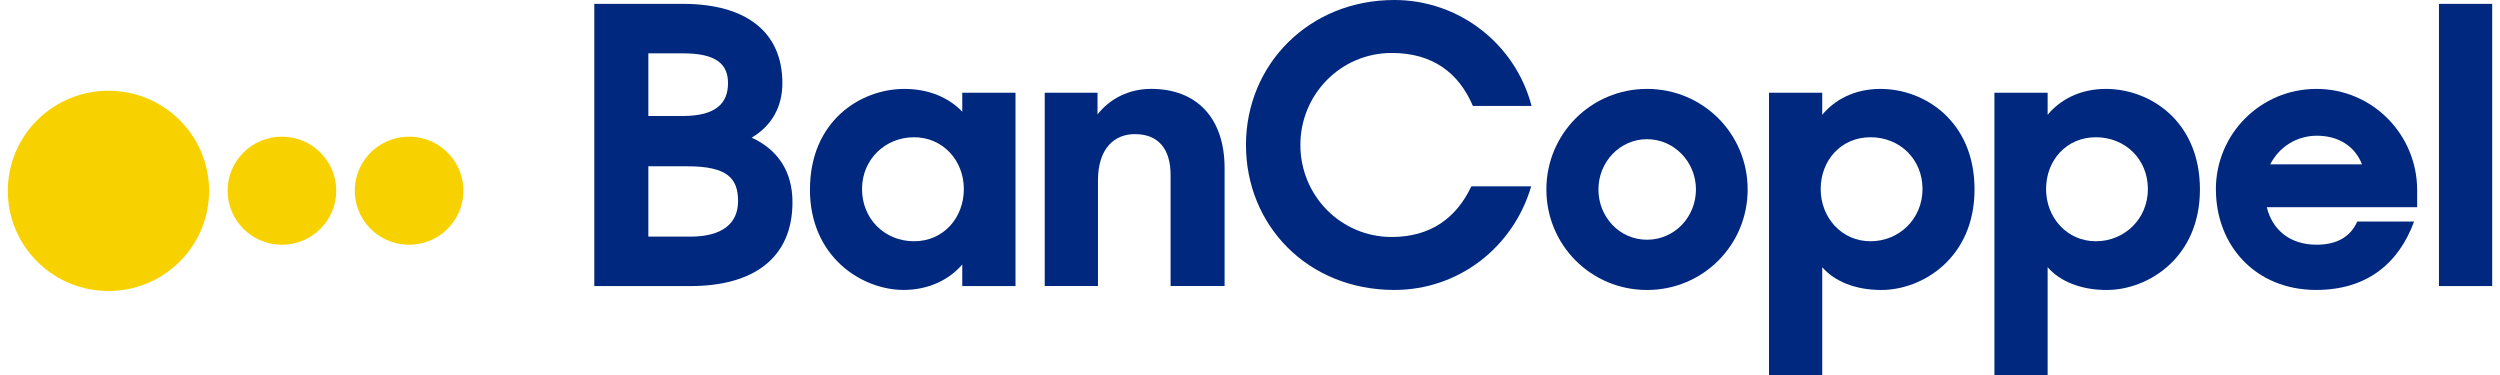 <svg width="160" height="24" viewBox="0 0 160 24" fill="none" xmlns="http://www.w3.org/2000/svg">
<g clip-path="url(#clip0_16817_41193)">
<path d="M11.496 16.747C14.011 14.245 14.011 10.187 11.496 7.684C8.98 5.182 4.902 5.182 2.387 7.684C-0.129 10.187 -0.129 14.245 2.387 16.747C4.902 19.25 8.98 19.25 11.496 16.747Z" fill="#F7D200"/>
<path d="M18.043 15.664C19.962 15.664 21.519 14.115 21.519 12.205C21.519 10.295 19.962 8.747 18.043 8.747C16.123 8.747 14.566 10.295 14.566 12.205C14.566 14.115 16.123 15.664 18.043 15.664Z" fill="#F7D200"/>
<path d="M26.738 15.619C28.634 15.313 29.92 13.536 29.613 11.651C29.305 9.765 27.52 8.485 25.625 8.791C23.73 9.097 22.443 10.874 22.75 12.759C23.058 14.645 24.843 15.925 26.738 15.619Z" fill="#F7D200"/>
<path d="M38.035 0.247H43.706C47.733 0.247 50.072 2.028 50.072 5.32C50.072 6.828 49.399 8.043 48.108 8.81C49.774 9.577 50.718 10.962 50.718 12.941C50.718 16.529 48.206 18.309 44.179 18.309H38.035V0.247ZM41.494 3.415V7.423H43.708C45.848 7.423 46.593 6.581 46.593 5.32C46.593 4.059 45.773 3.415 43.731 3.415H41.494ZM41.494 10.64V15.144H44.179C46.194 15.144 47.236 14.328 47.236 12.869C47.236 11.41 46.541 10.643 44.003 10.643H41.491L41.494 10.64Z" fill="#00287F"/>
<path d="M51.838 12.125C51.838 7.744 55.071 5.69 57.881 5.69C59.497 5.69 60.765 6.285 61.585 7.15V5.937H64.992V18.309H61.585V16.925C60.765 17.89 59.445 18.556 57.829 18.556C55.193 18.556 51.835 16.477 51.835 12.122L51.838 12.125ZM61.686 12.099C61.686 10.269 60.343 8.784 58.501 8.784C56.659 8.784 55.17 10.195 55.17 12.099C55.17 14.004 56.613 15.44 58.501 15.44C60.389 15.44 61.686 13.932 61.686 12.099Z" fill="#00287F"/>
<path d="M66.86 5.937H70.241V7.322C71.038 6.308 72.256 5.688 73.674 5.688C76.607 5.688 78.374 7.569 78.374 10.76V18.306H74.918V11.206C74.918 9.548 74.147 8.583 72.632 8.583C71.338 8.583 70.27 9.473 70.27 11.553V18.306H66.863V5.937H66.86Z" fill="#00287F"/>
<path d="M79.742 9.278C79.742 4.131 83.77 0 89.241 0C93.369 0 96.975 2.795 98.021 6.779H94.264C93.369 4.676 91.704 3.39 89.068 3.39C85.811 3.39 83.224 6.038 83.224 9.278C83.224 12.518 85.811 15.167 89.068 15.167C91.579 15.167 93.219 13.929 94.166 11.927H97.995C96.851 15.836 93.344 18.557 89.241 18.557C83.695 18.557 79.742 14.426 79.742 9.278Z" fill="#00287F"/>
<path d="M98.968 12.125C98.968 8.563 101.829 5.69 105.409 5.69C108.989 5.69 111.85 8.56 111.85 12.125C111.85 15.69 108.989 18.559 105.409 18.559C101.829 18.559 98.968 15.69 98.968 12.125ZM108.541 12.125C108.541 10.367 107.15 8.908 105.409 8.908C103.668 8.908 102.3 10.367 102.3 12.125C102.3 13.883 103.642 15.342 105.409 15.342C107.176 15.342 108.541 13.883 108.541 12.125Z" fill="#00287F"/>
<path d="M116.623 17.097V24H113.216V5.937H116.623V7.348C117.419 6.383 118.687 5.69 120.353 5.69C123.162 5.69 126.37 7.744 126.37 12.125C126.37 16.506 123.038 18.559 120.402 18.559C118.759 18.559 117.417 18.017 116.623 17.1V17.097ZM123.041 12.099C123.041 10.195 121.597 8.784 119.709 8.784C117.821 8.784 116.524 10.269 116.524 12.099C116.524 13.929 117.867 15.44 119.709 15.44C121.551 15.44 123.041 14.004 123.041 12.099Z" fill="#00287F"/>
<path d="M131.049 17.097V24H127.643V5.937H131.049V7.348C131.846 6.383 133.114 5.69 134.78 5.69C137.589 5.69 140.796 7.744 140.796 12.125C140.796 16.506 137.465 18.559 134.829 18.559C133.186 18.559 131.843 18.017 131.049 17.1V17.097ZM137.465 12.099C137.465 10.195 136.021 8.784 134.133 8.784C132.245 8.784 130.948 10.269 130.948 12.099C130.948 13.929 132.291 15.44 134.133 15.44C135.975 15.44 137.465 14.004 137.465 12.099Z" fill="#00287F"/>
<path d="M141.815 12.125C141.815 8.563 144.677 5.69 148.257 5.69C151.837 5.69 154.698 8.609 154.698 12.174V13.262H145.075C145.424 14.699 146.542 15.661 148.26 15.661C149.651 15.661 150.448 15.092 150.869 14.176H154.501C153.505 16.896 151.444 18.556 148.234 18.556C144.33 18.556 141.818 15.687 141.818 12.122L141.815 12.125ZM145.297 10.516H151.167C150.693 9.304 149.599 8.686 148.283 8.686C146.966 8.686 145.846 9.428 145.297 10.516Z" fill="#00287F"/>
<path d="M156.093 0.247H159.5V18.309H156.093V0.247Z" fill="#00287F"/>
</g>
<defs>
<clipPath id="clip0_16817_41193">
<rect width="159" height="24" fill="white" transform="translate(0.5)"/>
</clipPath>
</defs>
</svg>
